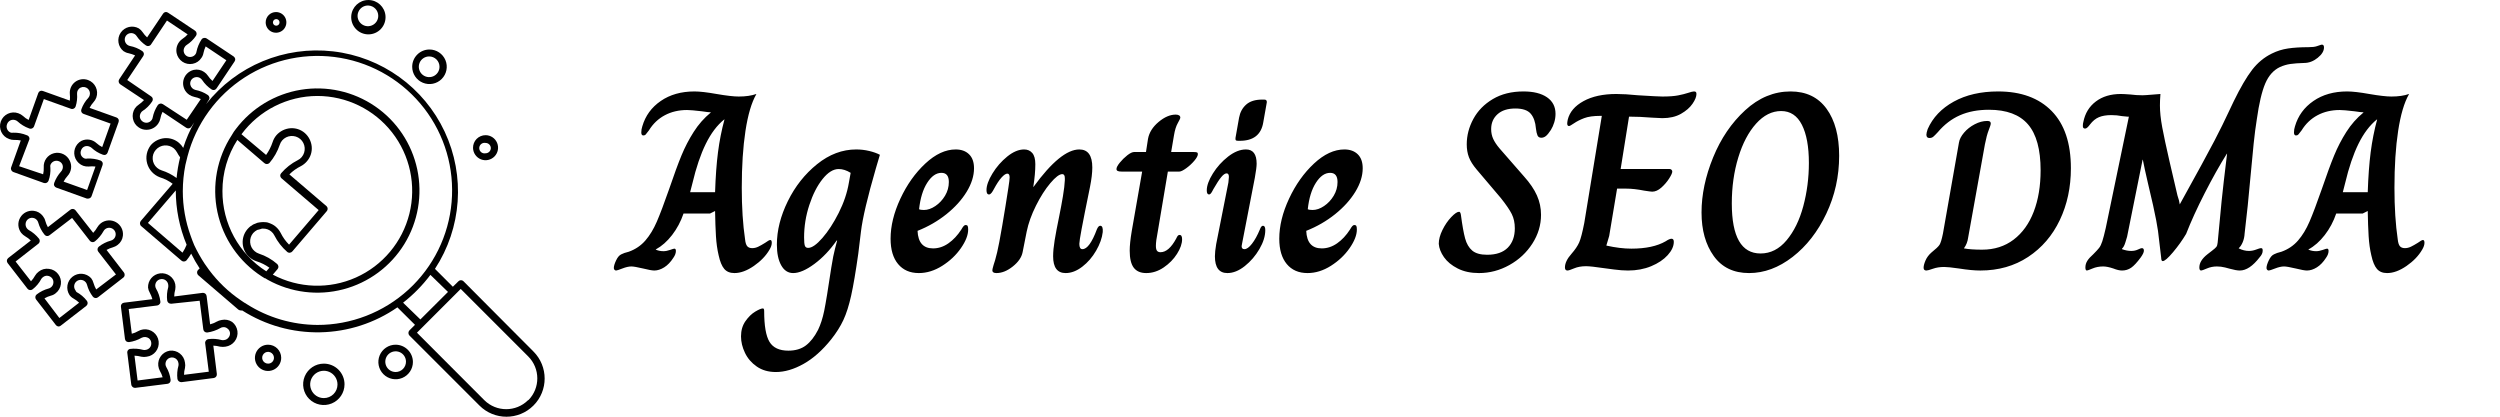 <svg baseProfile="full" height="28" version="1.1" viewBox="0 0 168 28" width="168" xmlns="http://www.w3.org/2000/svg" xmlns:ev="http://www.w3.org/2001/xml-events" xmlns:xlink="http://www.w3.org/1999/xlink"><defs /><g transform="translate(-3.965, -8.299)"><path d="M 11.016,39.781 C 11.36,39.769 11.707,39.793 12.047,39.859 L 10.594,43.922 C 10.543,44.058 10.551,44.211 10.614,44.34 C 10.672,44.472 10.786,44.574 10.922,44.625 L 15.532,46.281 C 15.817,46.375 16.125,46.234 16.235,45.953 C 16.469,45.312 16.563,44.633 16.516,43.953 C 16.493,43.828 16.493,43.703 16.516,43.578 C 16.602,43.332 16.782,43.129 17.016,43.019 C 17.25,42.906 17.52,42.894 17.766,42.984 C 18.016,43.066 18.219,43.246 18.328,43.484 C 18.43,43.722 18.43,43.996 18.328,44.234 C 18.286,44.355 18.215,44.468 18.125,44.562 C 17.676,45.062 17.325,45.648 17.094,46.281 C 17.039,46.418 17.043,46.57 17.106,46.703 C 17.168,46.836 17.282,46.937 17.422,46.984 L 22.032,48.64 L 22.219,48.64 C 22.45,48.636 22.653,48.496 22.735,48.281 L 24.391,43.593 C 24.446,43.457 24.446,43.308 24.391,43.172 C 24.329,43.047 24.223,42.945 24.094,42.89 C 23.454,42.66 22.774,42.558 22.094,42.593 C 21.969,42.625 21.844,42.625 21.719,42.593 C 21.473,42.508 21.27,42.328 21.157,42.093 C 21.055,41.855 21.055,41.582 21.157,41.343 C 21.239,41.093 21.418,40.89 21.657,40.781 C 21.895,40.679 22.168,40.679 22.407,40.781 C 22.528,40.824 22.637,40.886 22.735,40.968 C 23.231,41.433 23.813,41.789 24.454,42.015 C 24.59,42.07 24.739,42.07 24.875,42.015 C 25.008,41.953 25.11,41.84 25.157,41.703 L 26.813,37.093 C 26.868,36.957 26.868,36.808 26.813,36.672 C 26.75,36.539 26.637,36.437 26.5,36.39 L 22.438,34.937 C 22.598,34.625 22.797,34.336 23.032,34.078 C 23.215,33.879 23.36,33.644 23.454,33.39 C 23.84,32.312 23.282,31.125 22.204,30.734 C 21.547,30.492 20.817,30.601 20.262,31.019 C 19.704,31.441 19.399,32.117 19.454,32.812 C 19.493,33.156 19.493,33.5 19.454,33.843 L 15.391,32.39 C 15.254,32.336 15.106,32.336 14.969,32.39 C 14.836,32.453 14.735,32.566 14.688,32.703 L 13.235,36.765 C 12.918,36.605 12.629,36.402 12.375,36.156 C 12.168,35.98 11.93,35.84 11.672,35.75 C 10.598,35.367 9.415,35.926 9.032,37 C 8.649,38.074 9.207,39.258 10.282,39.64 C 10.516,39.734 10.766,39.781 11.016,39.781 L 11.016,39.781 M 9.985,37.375 C 10.075,37.133 10.254,36.933 10.489,36.824 C 10.723,36.715 10.993,36.707 11.235,36.797 C 11.356,36.836 11.469,36.898 11.563,36.984 C 12.063,37.441 12.645,37.801 13.282,38.031 C 13.426,38.101 13.598,38.109 13.747,38.043 C 13.895,37.98 14.012,37.855 14.063,37.703 L 15.532,33.609 L 19.626,35.078 C 19.766,35.129 19.919,35.117 20.051,35.055 C 20.18,34.988 20.282,34.875 20.329,34.734 C 20.528,34.113 20.602,33.461 20.547,32.812 C 20.516,32.418 20.735,32.043 21.094,31.875 C 21.454,31.707 21.876,31.773 22.172,32.039 C 22.465,32.304 22.571,32.719 22.438,33.094 C 22.395,33.215 22.333,33.324 22.251,33.422 C 21.79,33.918 21.43,34.504 21.204,35.14 C 21.149,35.277 21.149,35.426 21.204,35.562 C 21.266,35.695 21.379,35.797 21.516,35.844 L 25.61,37.312 L 24.344,40.859 C 24.032,40.699 23.743,40.5 23.485,40.266 C 22.868,39.691 21.962,39.555 21.204,39.922 C 20.243,40.441 19.852,41.617 20.313,42.609 C 20.548,43.109 20.969,43.496 21.485,43.687 C 21.739,43.777 22.012,43.812 22.282,43.797 C 22.63,43.758 22.981,43.758 23.329,43.797 L 22.063,47.344 L 18.516,46.078 C 18.676,45.766 18.876,45.477 19.11,45.219 C 19.684,44.602 19.821,43.695 19.454,42.938 C 19.044,42.023 18.036,41.539 17.067,41.785 C 16.094,42.031 15.442,42.938 15.516,43.938 C 15.532,44.285 15.501,44.629 15.423,44.969 L 11.798,43.75 L 13.36,39.656 C 13.391,39.379 13.208,39.125 12.938,39.062 C 12.305,38.801 11.622,38.672 10.938,38.687 C 10.813,38.703 10.688,38.703 10.563,38.687 C 10.305,38.598 10.098,38.406 9.989,38.156 C 9.88,37.906 9.88,37.625 9.985,37.375 L 9.985,37.375" fill="rgb(0,0,0)" transform="scale(0.445)" /><path d="M 27.734,60.203 C 27.75,60.058 27.711,59.914 27.625,59.797 L 25,56.391 C 25.3,56.219 25.621,56.09 25.953,56 C 26.218,55.922 26.468,55.797 26.687,55.625 C 27.125,55.293 27.41,54.797 27.468,54.25 C 27.566,53.422 27.156,52.613 26.429,52.203 C 25.707,51.789 24.804,51.851 24.14,52.359 C 23.925,52.527 23.746,52.734 23.609,52.969 C 23.437,53.273 23.226,53.559 22.984,53.812 L 20.312,50.406 C 20.125,50.168 19.785,50.129 19.546,50.312 L 16.14,52.953 C 15.968,52.652 15.839,52.332 15.75,52 C 15.679,51.73 15.55,51.48 15.375,51.266 C 15.043,50.828 14.546,50.543 14,50.484 C 13.171,50.387 12.363,50.797 11.953,51.523 C 11.539,52.246 11.601,53.148 12.109,53.813 C 12.285,54.027 12.496,54.207 12.734,54.344 C 13.035,54.516 13.316,54.727 13.562,54.969 L 10.156,57.609 C 9.918,57.797 9.879,58.137 10.062,58.375 L 13.062,62.25 C 13.25,62.488 13.589,62.527 13.828,62.344 C 14.371,61.922 14.82,61.391 15.14,60.781 C 15.207,60.668 15.296,60.574 15.406,60.5 C 15.605,60.336 15.867,60.262 16.125,60.297 C 16.382,60.336 16.617,60.469 16.781,60.672 C 16.937,60.879 17.004,61.137 16.968,61.391 C 16.941,61.652 16.804,61.891 16.593,62.047 C 16.492,62.129 16.375,62.187 16.25,62.219 C 15.597,62.395 14.988,62.695 14.453,63.109 C 14.214,63.297 14.175,63.637 14.359,63.875 L 17.359,67.75 C 17.453,67.863 17.585,67.937 17.734,67.953 C 17.851,67.957 17.968,67.918 18.062,67.844 L 21.937,64.844 C 22.175,64.656 22.214,64.316 22.031,64.078 C 21.609,63.531 21.078,63.078 20.468,62.75 C 20.402,62.676 20.347,62.594 20.312,62.5 C 19.98,62.07 20.062,61.449 20.492,61.117 C 20.921,60.785 21.543,60.867 21.875,61.297 C 21.953,61.398 22.011,61.516 22.046,61.641 C 22.218,62.297 22.523,62.914 22.937,63.453 C 23.125,63.691 23.464,63.73 23.703,63.547 L 27.578,60.531 C 27.668,60.445 27.722,60.328 27.734,60.203 L 27.734,60.203 M 23.437,62.359 C 23.265,62.055 23.129,61.73 23.031,61.39 C 22.961,61.125 22.839,60.875 22.671,60.656 C 21.937,59.863 20.718,59.765 19.867,60.43 C 19.019,61.094 18.816,62.297 19.406,63.203 C 19.566,63.422 19.773,63.605 20.015,63.734 C 20.32,63.906 20.605,64.117 20.859,64.359 L 17.875,66.672 L 15.625,63.703 C 15.929,63.527 16.253,63.39 16.593,63.297 C 16.859,63.234 17.105,63.113 17.312,62.937 C 17.75,62.601 18.035,62.109 18.105,61.562 C 18.175,61.015 18.027,60.465 17.687,60.031 C 17.355,59.597 16.859,59.312 16.312,59.25 C 15.753,59.164 15.187,59.316 14.75,59.672 C 14.527,59.836 14.343,60.043 14.203,60.281 C 14.035,60.586 13.832,60.871 13.593,61.125 L 11.265,58.14 L 14.687,55.468 C 14.808,55.383 14.886,55.25 14.91,55.101 C 14.929,54.953 14.89,54.804 14.796,54.687 C 14.363,54.152 13.836,53.707 13.234,53.375 C 13.132,53.304 13.043,53.222 12.968,53.125 C 12.816,52.918 12.746,52.66 12.781,52.406 C 12.804,52.148 12.937,51.91 13.14,51.75 C 13.343,51.586 13.605,51.515 13.863,51.547 C 14.125,51.578 14.359,51.715 14.515,51.922 C 14.593,52.023 14.652,52.14 14.687,52.265 C 14.875,52.926 15.195,53.543 15.625,54.078 C 15.711,54.195 15.843,54.273 15.988,54.289 C 16.132,54.308 16.277,54.265 16.39,54.172 L 19.796,51.562 L 22.468,55 C 22.648,55.242 22.992,55.289 23.234,55.109 C 23.769,54.676 24.214,54.148 24.546,53.547 C 24.609,53.429 24.691,53.328 24.796,53.25 C 25.226,52.918 25.847,53 26.179,53.429 C 26.511,53.859 26.429,54.48 26,54.812 C 25.898,54.89 25.781,54.949 25.656,54.984 C 24.996,55.16 24.382,55.468 23.843,55.89 C 23.605,56.078 23.566,56.418 23.75,56.656 L 26.421,60.093 L 23.437,62.359" fill="rgb(0,0,0)" transform="scale(0.445)" /><path d="M 42.375,66.969 C 42.105,67.012 41.848,67.102 41.609,67.235 C 41.305,67.41 40.98,67.543 40.641,67.625 L 40.109,63.344 C 40.07,63.047 39.797,62.84 39.5,62.875 L 35.219,63.422 C 35.223,63.067 35.277,62.715 35.375,62.375 C 35.422,62.106 35.422,61.832 35.375,61.563 C 35.152,60.504 34.156,59.797 33.082,59.93 C 32.012,60.067 31.223,61 31.266,62.078 C 31.297,62.356 31.387,62.621 31.531,62.86 C 31.699,63.164 31.832,63.492 31.922,63.828 L 27.641,64.36 C 27.496,64.375 27.363,64.449 27.277,64.563 C 27.188,64.68 27.148,64.824 27.172,64.969 L 27.781,69.828 C 27.797,69.977 27.871,70.11 27.984,70.203 C 28.106,70.278 28.246,70.317 28.391,70.313 C 29.063,70.219 29.711,69.996 30.297,69.657 C 30.648,69.477 31.07,69.508 31.391,69.735 C 31.594,69.899 31.723,70.133 31.75,70.391 C 31.785,70.649 31.715,70.91 31.559,71.114 C 31.398,71.321 31.164,71.453 30.906,71.485 C 30.785,71.516 30.652,71.516 30.531,71.485 C 29.875,71.305 29.192,71.258 28.516,71.344 C 28.277,71.41 28.117,71.629 28.125,71.875 L 28.734,76.735 C 28.75,76.875 28.824,77.008 28.938,77.094 C 29.031,77.172 29.145,77.215 29.266,77.219 L 29.344,77.219 L 34.203,76.61 C 34.348,76.594 34.481,76.52 34.567,76.407 C 34.656,76.289 34.695,76.145 34.672,76 C 34.594,75.328 34.375,74.68 34.031,74.094 C 33.965,73.985 33.926,73.86 33.906,73.735 C 33.879,73.473 33.949,73.211 34.109,73 C 34.356,72.688 34.762,72.555 35.145,72.661 C 35.528,72.766 35.809,73.09 35.86,73.485 C 35.883,73.614 35.883,73.746 35.86,73.875 C 35.676,74.524 35.621,75.203 35.703,75.875 C 35.727,76.02 35.805,76.149 35.922,76.235 C 36.039,76.325 36.184,76.371 36.328,76.36 L 41.188,75.735 C 41.485,75.696 41.692,75.422 41.656,75.125 L 41.125,70.844 C 41.469,70.856 41.809,70.911 42.141,71 C 42.414,71.047 42.695,71.047 42.969,71 C 43.512,70.922 44.008,70.637 44.344,70.204 C 44.692,69.762 44.844,69.196 44.766,68.641 C 44.688,68.098 44.403,67.602 43.969,67.266 C 43.5,66.954 42.926,66.848 42.375,66.969 L 42.375,66.969 M 43.422,69.625 C 43.266,69.836 43.027,69.973 42.766,70 C 42.637,70.031 42.504,70.031 42.375,70 C 41.723,69.821 41.043,69.774 40.375,69.86 C 40.234,69.875 40.102,69.949 40.016,70.063 C 39.922,70.176 39.875,70.321 39.891,70.469 L 40.438,74.781 L 36.703,75.25 C 36.703,74.903 36.75,74.555 36.844,74.219 C 36.898,73.949 36.898,73.676 36.844,73.406 C 36.777,72.86 36.496,72.363 36.062,72.028 C 35.629,71.688 35.078,71.539 34.531,71.61 C 33.445,71.793 32.688,72.793 32.812,73.891 C 32.848,74.164 32.93,74.43 33.062,74.672 C 33.238,74.969 33.375,75.289 33.469,75.625 L 29.688,76.11 L 29.219,72.36 C 29.566,72.371 29.914,72.426 30.25,72.516 C 30.52,72.571 30.793,72.571 31.062,72.516 C 32.203,72.375 33.008,71.336 32.867,70.196 C 32.727,69.055 31.687,68.25 30.547,68.391 C 30.27,68.426 30.004,68.516 29.766,68.656 C 29.469,68.832 29.148,68.965 28.813,69.047 L 28.344,65.313 L 32.656,64.781 C 32.801,64.758 32.93,64.68 33.016,64.563 C 33.113,64.453 33.156,64.301 33.125,64.156 C 33.047,63.485 32.828,62.836 32.484,62.25 C 32.316,61.965 32.309,61.617 32.457,61.324 C 32.606,61.031 32.891,60.832 33.219,60.797 C 33.477,60.762 33.738,60.832 33.941,60.989 C 34.148,61.149 34.281,61.383 34.313,61.641 C 34.336,61.77 34.336,61.903 34.313,62.031 C 34.129,62.68 34.074,63.36 34.156,64.031 C 34.176,64.18 34.258,64.313 34.375,64.406 C 34.496,64.485 34.637,64.524 34.781,64.516 L 39.062,64.063 L 39.609,68.375 C 39.625,68.52 39.699,68.653 39.812,68.746 C 39.926,68.836 40.074,68.875 40.219,68.86 C 40.91,68.762 41.578,68.535 42.188,68.188 C 42.293,68.117 42.418,68.074 42.547,68.063 C 42.805,68.016 43.07,68.094 43.266,68.266 C 43.477,68.418 43.609,68.649 43.641,68.906 C 43.668,69.164 43.59,69.426 43.422,69.625 L 43.422,69.625" fill="rgb(0,0,0)" transform="scale(0.445)" /><path d="M 48.891,60.672 L 48.969,60.672 L 49.375,60.922 C 52.844,62.84 56.918,63.348 60.75,62.34 C 64.586,61.332 67.883,58.891 69.965,55.516 C 72.043,52.141 72.742,48.094 71.918,44.219 C 71.094,40.344 68.813,36.93 65.539,34.695 C 62.266,32.457 58.262,31.566 54.348,32.203 C 50.438,32.844 46.923,34.965 44.532,38.125 L 44.219,38.547 L 43.907,39.063 C 41.673,42.488 40.895,46.664 41.743,50.668 C 42.594,54.668 45.005,58.168 48.438,60.39 L 48.891,60.672 M 56.828,33.141 C 61.239,33.141 65.403,35.172 68.117,38.645 C 70.832,42.121 71.797,46.653 70.731,50.93 C 69.664,55.211 66.688,58.758 62.66,60.555 C 58.633,62.352 54.004,62.192 50.109,60.125 L 50.828,59.281 C 50.922,59.176 50.969,59.031 50.953,58.891 C 50.942,58.746 50.871,58.614 50.766,58.516 C 49.965,57.813 49.027,57.281 48.016,56.953 C 47.774,56.875 47.551,56.746 47.359,56.578 C 46.965,56.246 46.719,55.766 46.688,55.25 C 46.649,54.739 46.809,54.235 47.141,53.844 C 47.317,53.653 47.524,53.496 47.75,53.375 C 47.871,53.336 47.996,53.305 48.125,53.282 C 48.238,53.235 48.352,53.2 48.469,53.172 L 48.625,53.172 C 49.082,53.157 49.527,53.313 49.875,53.61 C 50.074,53.77 50.234,53.973 50.344,54.203 C 50.82,55.149 51.481,55.993 52.281,56.688 C 52.391,56.785 52.539,56.832 52.688,56.813 C 52.828,56.797 52.957,56.731 53.047,56.625 L 58.234,50.563 C 58.442,50.352 58.442,50.008 58.234,49.797 L 52.609,44.985 C 53.109,44.481 53.691,44.067 54.328,43.75 C 54.688,43.563 55.004,43.309 55.266,43 C 55.793,42.395 56.055,41.598 55.985,40.797 C 55.91,40 55.539,39.262 54.938,38.735 C 54.328,38.207 53.535,37.95 52.735,38.016 C 51.934,38.086 51.188,38.461 50.656,39.063 C 50.395,39.368 50.199,39.727 50.078,40.11 C 49.848,40.801 49.516,41.454 49.094,42.047 L 45.375,38.922 C 48.067,35.297 52.313,33.153 56.828,33.141 L 56.828,33.141 M 42.501,47.469 C 42.501,44.742 43.282,42.074 44.751,39.781 L 48.813,43.266 C 49.032,43.477 49.376,43.477 49.594,43.266 C 50.286,42.457 50.817,41.524 51.157,40.516 C 51.231,40.274 51.356,40.051 51.516,39.86 C 52.215,39.051 53.434,38.953 54.251,39.641 C 55.059,40.34 55.157,41.559 54.469,42.375 C 54.301,42.575 54.094,42.735 53.86,42.844 C 52.918,43.325 52.079,43.981 51.391,44.782 C 51.286,44.883 51.227,45.02 51.227,45.164 C 51.227,45.309 51.286,45.446 51.391,45.547 L 57.032,50.375 L 52.563,55.594 C 52.047,55.078 51.621,54.481 51.297,53.828 C 51.114,53.473 50.864,53.153 50.563,52.891 C 50.411,52.758 50.243,52.641 50.063,52.547 L 49.797,52.422 L 49.516,52.313 C 49.368,52.25 49.207,52.215 49.047,52.203 L 48.954,52.203 C 48.758,52.18 48.555,52.18 48.36,52.203 C 48.161,52.219 47.961,52.25 47.766,52.297 L 47.469,52.422 C 47.383,52.446 47.301,52.477 47.219,52.516 C 47.106,52.571 47,52.637 46.907,52.719 L 46.719,52.828 C 46.563,52.957 46.414,53.098 46.282,53.25 C 45.758,53.86 45.5,54.653 45.563,55.453 C 45.622,56.254 45.997,56.996 46.61,57.516 C 46.915,57.782 47.27,57.985 47.657,58.11 C 48.352,58.325 49.004,58.653 49.594,59.078 L 49.125,59.625 C 44.973,56.985 42.469,52.391 42.5,47.469 L 42.501,47.469" fill="rgb(0,0,0)" transform="scale(0.445)" /><path d="M 78.906,61.125 C 78.804,61.02 78.668,60.961 78.523,60.961 C 78.379,60.961 78.242,61.02 78.14,61.125 L 77.297,61.953 L 74.594,59.25 C 78.64,53.066 79.195,45.227 76.062,38.535 C 72.926,31.844 66.547,27.254 59.207,26.406 C 51.868,25.558 44.609,28.574 40.031,34.375 L 40.438,33.75 C 40.524,33.633 40.559,33.484 40.531,33.344 C 40.496,33.203 40.414,33.082 40.297,33 C 39.734,32.621 39.102,32.359 38.438,32.234 C 38.051,32.148 37.75,31.851 37.656,31.469 C 37.598,31.215 37.645,30.945 37.789,30.726 C 37.934,30.508 38.164,30.355 38.422,30.312 C 38.676,30.258 38.941,30.308 39.156,30.453 C 39.266,30.531 39.359,30.625 39.438,30.734 C 39.813,31.297 40.297,31.781 40.859,32.156 C 40.981,32.238 41.125,32.265 41.27,32.238 C 41.41,32.207 41.531,32.121 41.609,32 L 44.328,27.937 C 44.414,27.816 44.449,27.664 44.422,27.515 C 44.387,27.375 44.305,27.254 44.188,27.172 L 40.11,24.453 C 39.988,24.375 39.844,24.344 39.703,24.375 C 39.555,24.402 39.426,24.484 39.344,24.609 C 38.973,25.176 38.711,25.804 38.578,26.469 C 38.563,26.597 38.516,26.722 38.438,26.828 C 38.293,27.043 38.067,27.187 37.813,27.234 C 37.559,27.289 37.293,27.238 37.078,27.094 C 36.86,26.949 36.711,26.726 36.66,26.469 C 36.61,26.215 36.664,25.949 36.813,25.734 C 36.879,25.621 36.969,25.527 37.078,25.453 C 37.649,25.09 38.137,24.609 38.516,24.047 C 38.68,23.793 38.61,23.453 38.36,23.281 L 34.281,20.562 C 34.164,20.476 34.016,20.445 33.871,20.472 C 33.727,20.504 33.606,20.594 33.531,20.719 L 31.125,24.297 C 30.867,24.066 30.645,23.804 30.453,23.515 C 30.301,23.285 30.106,23.09 29.875,22.937 C 28.93,22.406 27.739,22.691 27.133,23.59 C 26.528,24.488 26.715,25.699 27.563,26.375 C 27.793,26.531 28.055,26.64 28.328,26.687 C 28.668,26.765 28.996,26.875 29.313,27.015 L 26.922,30.609 C 26.84,30.73 26.805,30.879 26.832,31.023 C 26.86,31.164 26.942,31.293 27.063,31.375 L 30.657,33.765 C 30.418,34.023 30.149,34.254 29.86,34.453 C 29.633,34.601 29.438,34.793 29.282,35.015 C 28.981,35.476 28.875,36.039 28.985,36.578 C 29.086,37.117 29.403,37.59 29.86,37.89 C 30.192,38.125 30.59,38.25 31,38.25 C 31.727,38.265 32.414,37.906 32.813,37.297 C 32.969,37.07 33.074,36.816 33.125,36.547 C 33.184,36.199 33.297,35.863 33.453,35.547 L 37.047,37.953 C 37.297,38.113 37.633,38.043 37.797,37.797 L 38.25,37.125 C 37.559,38.351 37,39.644 36.578,40.984 C 36.41,40.703 36.199,40.449 35.953,40.234 C 35.344,39.707 34.551,39.449 33.75,39.515 C 32.953,39.59 32.215,39.961 31.688,40.562 C 31.071,41.348 30.864,42.379 31.133,43.336 C 31.403,44.297 32.114,45.07 33.047,45.422 C 33.746,45.633 34.403,45.969 34.985,46.406 L 30.172,52.015 C 30.082,52.129 30.035,52.277 30.047,52.422 C 30.055,52.566 30.121,52.703 30.235,52.797 L 36.282,57.984 C 36.5,58.195 36.844,58.195 37.063,57.984 C 37.328,57.66 37.571,57.316 37.782,56.953 C 38.161,57.723 38.59,58.469 39.063,59.187 C 38.969,59.281 38.875,59.344 38.797,59.437 C 38.7,59.551 38.657,59.695 38.672,59.844 C 38.684,59.988 38.75,60.125 38.86,60.219 L 44.907,65.406 C 45.012,65.484 45.137,65.527 45.266,65.531 C 45.336,65.547 45.414,65.547 45.485,65.531 C 49.004,67.769 53.106,68.918 57.274,68.832 C 61.442,68.75 65.496,67.437 68.922,65.062 L 71.578,67.703 L 70.734,68.547 C 70.535,68.762 70.535,69.098 70.734,69.312 L 81.312,79.89 C 83.566,82.144 87.214,82.144 89.468,79.89 C 91.722,77.637 91.722,73.988 89.468,71.734 L 78.906,61.125 M 37.109,36.734 L 33.5,34.375 C 33.246,34.211 32.906,34.281 32.734,34.531 C 32.363,35.097 32.101,35.726 31.968,36.39 C 31.953,36.519 31.906,36.644 31.828,36.75 C 31.683,36.968 31.461,37.117 31.203,37.168 C 30.949,37.218 30.683,37.164 30.468,37.015 C 30.25,36.871 30.097,36.648 30.046,36.39 C 29.996,36.136 30.054,35.871 30.203,35.656 C 30.265,35.546 30.359,35.453 30.468,35.39 C 31.035,35.019 31.519,34.535 31.89,33.968 C 31.972,33.851 32.004,33.707 31.98,33.562 C 31.953,33.421 31.871,33.296 31.75,33.218 L 28.125,30.734 L 30.547,27.109 C 30.629,26.988 30.656,26.843 30.629,26.699 C 30.597,26.558 30.511,26.437 30.39,26.359 C 29.828,25.98 29.195,25.718 28.531,25.593 C 28.402,25.566 28.281,25.511 28.171,25.437 C 27.734,25.128 27.617,24.527 27.906,24.078 C 28.211,23.632 28.816,23.511 29.265,23.812 C 29.371,23.878 29.464,23.972 29.531,24.078 C 29.906,24.644 30.39,25.132 30.953,25.515 C 31.074,25.593 31.218,25.625 31.359,25.593 C 31.507,25.57 31.636,25.484 31.718,25.359 L 34.125,21.75 L 37.25,23.843 C 37.019,24.101 36.757,24.324 36.468,24.515 C 35.769,24.984 35.418,25.828 35.578,26.656 C 35.687,27.191 36.004,27.66 36.453,27.968 C 36.91,28.281 37.472,28.39 38.015,28.281 C 38.558,28.179 39.031,27.855 39.328,27.39 C 39.488,27.168 39.593,26.91 39.64,26.64 C 39.711,26.3 39.82,25.968 39.968,25.656 L 43.093,27.75 L 41,30.875 C 40.734,30.648 40.503,30.386 40.312,30.093 C 40.16,29.863 39.964,29.668 39.734,29.515 C 39.281,29.199 38.714,29.086 38.171,29.203 C 37.359,29.39 36.738,30.043 36.589,30.863 C 36.445,31.683 36.8,32.511 37.5,32.968 C 37.73,33.117 37.984,33.222 38.25,33.281 C 38.593,33.343 38.921,33.453 39.234,33.609 L 37.109,36.734 M 40.453,59.375 C 40.234,59.078 40.015,58.781 39.812,58.469 C 39.226,57.578 38.703,56.648 38.25,55.688 C 38.047,55.219 37.875,54.75 37.703,54.266 C 36.918,52.102 36.515,49.816 36.515,47.516 C 36.519,46.188 36.648,44.863 36.906,43.563 C 37,43.125 37.109,42.703 37.218,42.281 C 38.504,37.356 41.59,33.09 45.871,30.332 C 50.148,27.575 55.308,26.524 60.328,27.391 C 65.343,28.254 69.851,30.973 72.961,35.004 C 76.07,39.035 77.551,44.09 77.109,49.16 C 76.672,54.234 74.344,58.957 70.586,62.394 C 66.828,65.828 61.918,67.73 56.828,67.718 C 53.062,67.695 49.382,66.613 46.203,64.593 C 45.89,64.406 45.578,64.218 45.281,64 C 43.421,62.742 41.789,61.176 40.453,59.375 L 40.453,59.375 M 33.312,44.375 C 33.066,44.297 32.836,44.168 32.64,44.0 C 32.246,43.668 32.004,43.195 31.968,42.684 C 31.929,42.172 32.097,41.668 32.437,41.281 C 33.136,40.473 34.355,40.375 35.172,41.063 C 35.359,41.234 35.515,41.434 35.64,41.656 C 35.773,41.918 35.933,42.172 36.109,42.406 C 35.855,43.434 35.676,44.477 35.578,45.531 C 34.89,45.023 34.125,44.633 33.312,44.375 L 33.312,44.375 M 36.437,56.781 L 31.25,52.312 L 35.453,47.406 C 35.457,50.222 36.011,53.008 37.093,55.609 C 36.933,56.019 36.73,56.414 36.484,56.781 L 36.437,56.781 M 69.781,64.359 C 71.336,63.144 72.723,61.734 73.906,60.156 L 76.562,62.734 L 72.391,66.89 L 69.781,64.359 M 88.656,79.078 C 86.828,80.894 83.875,80.894 82.047,79.078 L 71.875,68.89 L 78.484,62.281 L 88.672,72.469 C 90.496,74.289 90.512,77.242 88.703,79.078 L 88.656,79.078" fill="rgb(0,0,0)" transform="scale(0.445)" /><path d="M 57.812,73.562 C 56.546,73.562 55.41,74.324 54.925,75.492 C 54.441,76.66 54.71,78.003 55.601,78.898 C 56.496,79.789 57.839,80.058 59.007,79.574 C 60.175,79.089 60.937,77.953 60.937,76.687 C 60.937,75.859 60.609,75.062 60.023,74.476 C 59.437,73.89 58.64,73.562 57.812,73.562 L 57.812,73.562 M 57.812,78.765 C 56.976,78.765 56.222,78.261 55.906,77.488 C 55.585,76.714 55.765,75.828 56.359,75.238 C 56.953,74.652 57.843,74.476 58.613,74.8 C 59.382,75.125 59.882,75.882 59.875,76.718 C 59.875,77.265 59.656,77.789 59.269,78.171 C 58.882,78.554 58.359,78.769 57.812,78.765 L 57.812,78.765" fill="rgb(0,0,0)" transform="scale(0.445)" /><path d="M 49.031,22.031 C 49.031,22.664 49.41,23.234 49.996,23.476 C 50.578,23.715 51.25,23.582 51.699,23.136 C 52.144,22.687 52.277,22.015 52.039,21.433 C 51.797,20.847 51.226,20.469 50.593,20.469 C 49.73,20.469 49.031,21.168 49.031,22.031 L 49.031,22.031 M 51.125,22.031 C 51.125,22.308 50.902,22.531 50.625,22.531 C 50.347,22.531 50.125,22.308 50.125,22.031 C 50.125,21.754 50.347,21.531 50.625,21.531 C 50.902,21.531 51.125,21.754 51.125,22.031" fill="rgb(0,0,0)" transform="scale(0.445)" /><path d="M 61.953,21.047 C 61.898,21.766 62.144,22.481 62.637,23.008 C 63.125,23.539 63.816,23.84 64.539,23.84 C 65.262,23.84 65.953,23.539 66.441,23.008 C 66.933,22.481 67.179,21.766 67.125,21.047 C 67.019,19.695 65.894,18.652 64.539,18.652 C 63.183,18.652 62.058,19.695 61.953,21.047 L 61.953,21.047 M 66.031,21.047 C 66.031,21.688 65.64,22.262 65.047,22.496 C 64.453,22.734 63.777,22.586 63.336,22.121 C 62.894,21.656 62.781,20.973 63.051,20.395 C 63.316,19.813 63.91,19.453 64.547,19.484 C 65.379,19.527 66.031,20.215 66.031,21.047 L 66.031,21.047" fill="rgb(0,0,0)" transform="scale(0.445)" /><path d="M 49.391,70.703 C 48.586,70.703 47.864,71.187 47.555,71.934 C 47.25,72.676 47.422,73.531 47.993,74.098 C 48.563,74.664 49.418,74.828 50.161,74.516 C 50.903,74.203 51.383,73.476 51.375,72.672 C 51.368,71.582 50.481,70.703 49.391,70.703 L 49.391,70.703 M 49.391,73.562 C 49.032,73.562 48.707,73.344 48.567,73.012 C 48.43,72.68 48.508,72.297 48.762,72.043 C 49.016,71.789 49.399,71.711 49.731,71.848 C 50.063,71.988 50.282,72.312 50.282,72.672 C 50.286,72.91 50.192,73.137 50.024,73.305 C 49.856,73.473 49.629,73.566 49.391,73.562 L 49.391,73.562" fill="rgb(0,0,0)" transform="scale(0.445)" /><path d="M 68.656,70.703 C 67.601,70.703 66.648,71.34 66.246,72.312 C 65.84,73.289 66.066,74.41 66.812,75.156 C 67.558,75.902 68.679,76.129 69.656,75.723 C 70.629,75.32 71.265,74.367 71.265,73.312 C 71.258,71.875 70.094,70.711 68.656,70.703 L 68.656,70.703 M 68.656,74.828 C 68.023,74.828 67.453,74.449 67.211,73.863 C 66.972,73.281 67.105,72.609 67.551,72.16 C 68,71.715 68.672,71.582 69.254,71.82 C 69.84,72.062 70.218,72.633 70.218,73.266 C 70.218,73.68 70.054,74.078 69.761,74.371 C 69.468,74.664 69.07,74.828 68.656,74.828 L 68.656,74.828" fill="rgb(0,0,0)" transform="scale(0.445)" /><path d="M 80.344,41.0 C 80.364,41.762 80.836,42.434 81.543,42.715 C 82.25,42.992 83.055,42.816 83.586,42.273 C 84.117,41.73 84.27,40.922 83.977,40.219 C 83.68,39.519 82.996,39.062 82.235,39.062 C 81.727,39.062 81.239,39.27 80.879,39.633 C 80.524,39.996 80.332,40.492 80.344,41.0 L 80.344,41.0 M 83.031,41.0 C 83.031,41.441 82.676,41.797 82.235,41.797 C 82,41.844 81.758,41.785 81.574,41.633 C 81.387,41.48 81.281,41.254 81.281,41.016 C 81.281,40.777 81.387,40.551 81.574,40.398 C 81.758,40.246 82,40.188 82.235,40.234 C 82.664,40.234 83.016,40.57 83.031,41.0" fill="rgb(0,0,0)" transform="scale(0.445)" /><path d="M 71.156,28.734 C 71.156,29.789 71.793,30.742 72.765,31.144 C 73.742,31.55 74.863,31.324 75.609,30.578 C 76.355,29.832 76.582,28.711 76.176,27.734 C 75.773,26.761 74.82,26.125 73.765,26.125 C 73.074,26.125 72.41,26.398 71.922,26.89 C 71.429,27.378 71.156,28.043 71.156,28.734 L 71.156,28.734 M 75.281,28.734 C 75.281,29.367 74.902,29.937 74.316,30.179 C 73.734,30.418 73.062,30.285 72.613,29.839 C 72.168,29.39 72.035,28.718 72.273,28.136 C 72.515,27.55 73.086,27.172 73.719,27.172 C 74.133,27.172 74.531,27.336 74.824,27.629 C 75.117,27.922 75.281,28.32 75.281,28.734 L 75.281,28.734" fill="rgb(0,0,0)" transform="scale(0.445)" /><path d="M6.154 14.154Q6.017 13.573 5.974 12.872Q5.932 12.171 5.915 11.179L5.573 11.35H3.795Q3.521 12.154 3.026 12.795Q2.53 13.436 1.932 13.761V13.778Q2.171 13.88 2.444 13.88Q2.65 13.88 2.889 13.795Q3.128 13.709 3.179 13.709Q3.282 13.709 3.282 13.863Q3.282 14.085 3.111 14.325Q2.838 14.752 2.496 14.966Q2.154 15.179 1.829 15.179Q1.624 15.179 1.077 15.043Q0.496 14.906 0.291 14.906Q0.034 14.906 -0.316 15.043Q-0.667 15.179 -0.735 15.179Q-0.803 15.179 -0.846 15.128Q-0.889 15.077 -0.889 15.009Q-0.889 14.821 -0.735 14.496Q-0.581 14.171 -0.376 14.085Q-0.222 14 0.12 13.915Q0.786 13.675 1.231 13.162Q1.675 12.65 2.0 11.897Q2.325 11.145 2.821 9.726Q3.316 8.274 3.658 7.444Q4.0 6.615 4.479 5.863Q4.957 5.111 5.624 4.564V4.547Q5.47 4.547 5.026 4.479Q4.308 4.393 4.034 4.393Q3.197 4.393 2.538 4.744Q1.88 5.094 1.47 5.761Q1.316 5.966 1.256 6.034Q1.197 6.103 1.094 6.103Q0.957 6.103 0.957 5.897Q0.957 5.692 1.026 5.487Q1.333 4.427 2.265 3.786Q3.197 3.145 4.53 3.145Q5.06 3.145 6.017 3.316Q7.009 3.487 7.504 3.487Q8.205 3.487 8.684 3.316V3.333Q8.205 4.171 7.957 5.795Q7.709 7.419 7.709 9.624Q7.709 11.59 7.932 13.094Q7.966 13.419 8.077 13.547Q8.188 13.675 8.41 13.675Q8.615 13.675 8.812 13.581Q9.009 13.487 9.282 13.316Q9.538 13.128 9.624 13.128Q9.726 13.128 9.726 13.316Q9.726 13.521 9.573 13.778Q9.214 14.393 8.521 14.872Q7.829 15.35 7.214 15.35Q6.769 15.35 6.53 15.068Q6.291 14.786 6.154 14.154ZM5.915 9.915Q5.966 8.359 6.111 7.231Q6.256 6.103 6.547 5.026H6.53Q5.812 5.607 5.291 6.667Q4.769 7.726 4.393 9.316L4.239 9.915Z M7.658 19.607Q7.658 19.009 7.957 18.581Q8.256 18.154 8.615 17.94Q8.974 17.726 9.128 17.726Q9.214 17.726 9.214 17.897Q9.214 19.385 9.573 19.974Q9.932 20.564 10.838 20.564Q11.556 20.564 12.017 20.214Q12.479 19.863 12.838 19.162Q13.094 18.632 13.248 17.889Q13.402 17.145 13.726 14.974Q13.863 14.12 13.974 13.718Q14.085 13.316 14.12 13.162H14.085Q13.419 14.12 12.59 14.735Q11.761 15.35 11.162 15.35Q10.65 15.35 10.359 14.829Q10.068 14.308 10.068 13.436Q10.068 12.017 10.803 10.521Q11.538 9.026 12.769 8.034Q14.0 7.043 15.402 7.043Q15.846 7.043 16.274 7.145Q16.701 7.248 16.991 7.402L16.718 8.325Q15.88 11.214 15.718 12.564Q15.556 13.915 15.538 14.051Q15.282 15.863 15.06 16.863Q14.838 17.863 14.538 18.504Q14.239 19.145 13.726 19.795Q12.838 20.906 11.863 21.453Q10.889 22.0 10.0 22.0Q9.248 22.0 8.718 21.632Q8.188 21.265 7.923 20.709Q7.658 20.154 7.658 19.607ZM14.906 9.282 15.026 8.615Q14.615 8.359 14.222 8.359Q13.675 8.359 13.137 9.034Q12.598 9.709 12.248 10.778Q11.897 11.846 11.897 12.957Q11.897 13.368 11.949 13.513Q12.0 13.658 12.171 13.658Q12.547 13.658 13.128 12.991Q13.709 12.325 14.222 11.308Q14.735 10.291 14.906 9.282Z M17.709 13.043Q17.709 11.761 18.368 10.35Q19.026 8.94 20.043 7.991Q21.06 7.043 22.085 7.043Q22.65 7.043 22.983 7.368Q23.316 7.692 23.316 8.308Q23.316 9.077 22.821 9.889Q22.325 10.701 21.462 11.393Q20.598 12.085 19.521 12.513Q19.573 13.692 20.564 13.692Q21.111 13.692 21.598 13.35Q22.085 13.009 22.462 12.427Q22.547 12.274 22.615 12.197Q22.684 12.12 22.752 12.12Q22.855 12.12 22.889 12.188Q22.923 12.256 22.923 12.427Q22.923 12.974 22.436 13.675Q21.949 14.376 21.179 14.863Q20.41 15.35 19.607 15.35Q18.718 15.35 18.214 14.744Q17.709 14.137 17.709 13.043ZM21.624 9.231Q21.624 8.615 21.128 8.615Q20.598 8.615 20.171 9.282Q19.744 9.949 19.624 11.06Q19.726 11.111 19.949 11.111Q20.325 11.111 20.718 10.846Q21.111 10.581 21.368 10.154Q21.624 9.726 21.624 9.231Z M24.547 15.162Q24.547 15.094 24.632 14.803Q24.718 14.581 24.872 13.949Q24.991 13.453 25.214 12.154Q25.436 10.855 25.624 9.624Q25.709 9.077 25.709 8.923Q25.709 8.667 25.556 8.667Q25.402 8.667 25.162 8.932Q24.923 9.197 24.65 9.709Q24.581 9.846 24.496 9.957Q24.41 10.068 24.325 10.068Q24.154 10.068 24.154 9.778Q24.154 9.316 24.556 8.658Q24.957 8.0 25.547 7.521Q26.137 7.043 26.684 7.043Q27.026 7.043 27.231 7.282Q27.436 7.521 27.436 8.034Q27.436 8.701 27.299 9.556H27.316Q29.145 7.043 30.393 7.043Q31.265 7.043 31.265 8.256Q31.265 8.786 31.111 9.556Q30.701 11.556 30.547 12.385Q30.393 13.214 30.393 13.385Q30.393 13.744 30.598 13.744Q31.077 13.744 31.573 12.41Q31.675 12.171 31.795 12.171Q32.0 12.171 31.966 12.598Q31.897 13.197 31.521 13.846Q31.145 14.496 30.59 14.923Q30.034 15.35 29.47 15.35Q28.632 15.35 28.632 14.222Q28.632 13.778 28.735 13.145Q28.838 12.513 29.043 11.521Q29.179 10.855 29.291 10.188Q29.402 9.521 29.419 9.111V8.974Q29.419 8.701 29.248 8.701Q28.957 8.701 28.444 9.308Q27.932 9.915 27.479 10.821Q27.026 11.726 26.855 12.564L26.581 13.949Q26.479 14.462 25.923 14.906Q25.368 15.35 24.821 15.35Q24.547 15.35 24.547 15.162Z M33.778 13.846Q33.778 13.35 33.915 12.53L34.615 8.53H33.231Q33.043 8.53 32.966 8.487Q32.889 8.444 32.889 8.359Q32.889 8.205 33.111 7.932Q33.333 7.658 33.615 7.436Q33.897 7.214 34.085 7.214H34.872L35.009 6.325Q35.128 5.692 35.718 5.197Q36.308 4.701 36.872 4.701Q37.009 4.701 37.094 4.752Q37.179 4.803 37.179 4.906Q37.179 4.974 37.009 5.274Q36.838 5.573 36.752 6.103L36.564 7.214H38.017Q38.222 7.214 38.291 7.239Q38.359 7.265 38.359 7.35Q38.359 7.521 38.12 7.803Q37.88 8.085 37.573 8.308Q37.265 8.53 37.111 8.53H36.342L35.658 12.598Q35.538 13.197 35.538 13.521Q35.538 13.761 35.615 13.855Q35.692 13.949 35.846 13.949Q36.41 13.949 36.906 13.026Q36.957 12.906 37.009 12.846Q37.06 12.786 37.128 12.786Q37.299 12.786 37.299 13.077Q37.299 13.521 36.957 14.06Q36.615 14.598 36.06 14.974Q35.504 15.35 34.889 15.35Q34.325 15.35 34.051 14.991Q33.778 14.632 33.778 13.846Z M40.889 6.256 41.128 4.906Q41.231 4.359 41.607 4.026Q41.983 3.692 42.684 3.692H42.821Q43.009 3.692 42.991 3.88L42.752 5.231Q42.547 6.462 41.179 6.462H41.06Q40.94 6.462 40.906 6.419Q40.872 6.376 40.889 6.256ZM39.504 14.222Q39.504 13.915 39.59 13.402L40.41 9.265Q40.444 8.957 40.444 8.889Q40.444 8.65 40.291 8.65Q40.137 8.65 39.932 8.897Q39.726 9.145 39.402 9.709Q39.385 9.744 39.325 9.855Q39.265 9.966 39.214 10.017Q39.162 10.068 39.111 10.068Q38.957 10.068 38.957 9.795Q38.957 9.316 39.368 8.658Q39.778 8.0 40.393 7.521Q41.009 7.043 41.59 7.043Q42.308 7.043 42.308 8.0Q42.308 8.274 42.188 8.94L41.333 13.35Q41.299 13.487 41.299 13.538Q41.299 13.744 41.487 13.744Q41.709 13.744 41.991 13.385Q42.274 13.026 42.53 12.41Q42.615 12.171 42.735 12.171Q42.889 12.171 42.889 12.462Q42.889 13.06 42.496 13.735Q42.103 14.41 41.513 14.88Q40.923 15.35 40.342 15.35Q39.504 15.35 39.504 14.222Z M43.829 13.043Q43.829 11.761 44.487 10.35Q45.145 8.94 46.162 7.991Q47.179 7.043 48.205 7.043Q48.769 7.043 49.103 7.368Q49.436 7.692 49.436 8.308Q49.436 9.077 48.94 9.889Q48.444 10.701 47.581 11.393Q46.718 12.085 45.641 12.513Q45.692 13.692 46.684 13.692Q47.231 13.692 47.718 13.35Q48.205 13.009 48.581 12.427Q48.667 12.274 48.735 12.197Q48.803 12.12 48.872 12.12Q48.974 12.12 49.009 12.188Q49.043 12.256 49.043 12.427Q49.043 12.974 48.556 13.675Q48.068 14.376 47.299 14.863Q46.53 15.35 45.726 15.35Q44.838 15.35 44.333 14.744Q43.829 14.137 43.829 13.043ZM47.744 9.231Q47.744 8.615 47.248 8.615Q46.718 8.615 46.291 9.282Q45.863 9.949 45.744 11.06Q45.846 11.111 46.068 11.111Q46.444 11.111 46.838 10.846Q47.231 10.581 47.487 10.154Q47.744 9.726 47.744 9.231Z  M54.547 13.385Q54.547 12.957 54.795 12.453Q55.043 11.949 55.385 11.59Q55.726 11.231 55.915 11.231Q56 11.231 56.034 11.436Q56.171 12.479 56.316 13.017Q56.462 13.556 56.795 13.838Q57.128 14.12 57.795 14.12Q58.718 14.12 59.188 13.641Q59.658 13.162 59.658 12.342Q59.658 11.795 59.453 11.385Q59.248 10.974 58.718 10.308L57.094 8.393Q56.718 7.949 56.573 7.564Q56.427 7.179 56.427 6.701Q56.427 5.812 56.872 4.991Q57.316 4.171 58.179 3.658Q59.043 3.145 60.239 3.145Q61.248 3.145 61.821 3.538Q62.393 3.932 62.393 4.65Q62.393 4.94 62.308 5.222Q62.222 5.504 62.085 5.726Q61.897 6.017 61.752 6.137Q61.607 6.256 61.436 6.256Q61.248 6.256 61.179 6.094Q61.111 5.932 61.077 5.641Q61.026 4.991 60.726 4.641Q60.427 4.291 59.692 4.291Q58.923 4.291 58.496 4.675Q58.068 5.06 58.068 5.675Q58.068 6.034 58.205 6.333Q58.342 6.632 58.632 6.974L60.274 8.855Q60.872 9.521 61.145 10.137Q61.419 10.752 61.419 11.436Q61.419 12.462 60.838 13.368Q60.256 14.274 59.291 14.812Q58.325 15.35 57.248 15.35Q56.427 15.35 55.821 15.043Q55.214 14.735 54.897 14.282Q54.581 13.829 54.547 13.385Z M63.026 14.974Q63.026 14.547 63.47 14.051Q63.829 13.641 63.983 13.291Q64.137 12.94 64.325 11.983L65.504 4.786H65.419Q64.718 4.786 64.316 4.94Q63.915 5.094 63.641 5.282Q63.368 5.47 63.299 5.47Q63.179 5.47 63.179 5.299Q63.179 5.214 63.214 5.043Q63.402 4.274 64.274 3.795Q65.145 3.316 66.479 3.316Q67.077 3.316 67.932 3.402Q69.299 3.487 69.573 3.487Q70.239 3.487 70.632 3.41Q71.026 3.333 71.308 3.239Q71.59 3.145 71.692 3.145Q71.778 3.145 71.821 3.179Q71.863 3.214 71.863 3.316Q71.863 3.59 71.598 3.974Q71.333 4.359 70.821 4.65Q70.308 4.94 69.573 4.94Q69.419 4.94 68.872 4.906Q68.051 4.838 67.333 4.838L66.769 8.359H70.068Q70.137 8.359 70.188 8.41Q70.239 8.462 70.239 8.53Q70.239 8.667 70.026 9.0Q69.812 9.333 69.504 9.607Q69.197 9.88 68.889 9.88Q68.803 9.88 68.359 9.812Q67.675 9.675 67.128 9.675H66.53L66.0 12.855Q65.949 13.06 65.889 13.231Q65.829 13.402 65.812 13.487V13.504Q66.735 13.709 67.487 13.709Q68.94 13.709 69.795 13.214Q70.051 13.043 70.188 13.043Q70.342 13.043 70.342 13.248Q70.342 13.692 69.932 14.145Q69.521 14.598 68.821 14.889Q68.12 15.179 67.265 15.179Q66.855 15.179 66.333 15.111Q65.812 15.043 65.692 15.026Q64.769 14.889 64.444 14.889Q63.983 14.889 63.641 15.034Q63.299 15.179 63.197 15.179Q63.026 15.179 63.026 14.974Z M72.205 11.282Q72.205 9.487 72.983 7.581Q73.761 5.675 75.137 4.41Q76.513 3.145 78.188 3.145Q79.761 3.145 80.607 4.308Q81.453 5.47 81.453 7.47Q81.453 9.538 80.59 11.359Q79.726 13.179 78.325 14.265Q76.923 15.35 75.402 15.35Q73.846 15.35 73.026 14.205Q72.205 13.06 72.205 11.282ZM79.419 7.949Q79.419 6.308 78.949 5.385Q78.479 4.462 77.556 4.462Q76.632 4.462 75.872 5.308Q75.111 6.154 74.675 7.581Q74.239 9.009 74.239 10.667Q74.239 14.034 76.171 14.034Q77.179 14.034 77.923 13.145Q78.667 12.256 79.043 10.855Q79.419 9.453 79.419 7.949Z  M87.128 14.991Q87.128 14.803 87.256 14.504Q87.385 14.205 87.658 13.966Q88.085 13.624 88.197 13.453Q88.308 13.282 88.427 12.701L89.504 6.581Q89.556 6.256 89.846 5.915Q90.137 5.573 90.564 5.35Q90.991 5.128 91.402 5.128Q91.538 5.128 91.59 5.171Q91.641 5.214 91.641 5.299Q91.641 5.402 91.504 5.744Q91.368 6.085 91.248 6.701L90.12 12.974Q90.068 13.368 89.846 13.675V13.692Q90.291 13.778 91.06 13.778Q92.291 13.778 93.179 13.103Q94.068 12.427 94.53 11.222Q94.991 10.017 94.991 8.444Q94.991 6.342 94.145 5.359Q93.299 4.376 91.521 4.376Q90.41 4.376 89.573 4.744Q88.735 5.111 88.085 5.88Q87.88 6.103 87.778 6.188Q87.675 6.274 87.521 6.274Q87.316 6.274 87.316 6.051Q87.316 5.932 87.402 5.675Q87.915 4.513 89.154 3.829Q90.393 3.145 92.137 3.145Q94.444 3.145 95.735 4.462Q97.026 5.778 97.026 8.308Q97.026 10.222 96.282 11.786Q95.538 13.35 94.154 14.265Q92.769 15.179 90.94 15.179Q90.359 15.179 89.504 15.043Q88.786 14.94 88.513 14.94Q88.085 14.94 87.752 15.06Q87.419 15.179 87.316 15.179Q87.128 15.179 87.128 14.991Z M98 14.974Q98 14.735 98.128 14.53Q98.256 14.325 98.53 14.085Q98.803 13.812 98.923 13.658Q99.043 13.504 99.137 13.214Q99.231 12.923 99.368 12.325L100.923 4.838H100.821Q100.735 4.838 100.462 4.803Q100.12 4.735 99.744 4.735Q99.248 4.735 98.915 4.872Q98.581 5.009 98.308 5.368Q98.222 5.487 98.137 5.564Q98.051 5.641 97.983 5.641Q97.829 5.641 97.829 5.47Q97.829 5.299 97.863 5.197Q98.034 4.325 98.701 3.821Q99.368 3.316 100.376 3.316Q100.581 3.316 101.026 3.35Q101.419 3.402 101.846 3.402Q102 3.402 102.615 3.35Q102.923 3.316 103.043 3.316Q103.009 3.761 103.009 4.085Q103.009 4.718 103.162 5.547Q103.316 6.376 103.658 7.863L104.188 10.137Q104.308 10.479 104.342 10.735Q106.103 7.556 106.675 6.453Q107.248 5.35 107.641 4.496Q107.846 4.085 107.966 3.812Q108.65 2.41 109.205 1.692Q109.761 0.974 110.53 0.598Q111.043 0.342 111.624 0.256Q112.205 0.171 112.974 0.171Q113.368 0.171 113.556 0.103Q113.675 0.068 113.761 0.034Q113.846 0.0 113.897 0.0Q114.034 0.0 114.034 0.188Q114.034 0.547 113.607 0.889Q113.179 1.231 112.701 1.231Q112.137 1.248 111.778 1.299Q111.419 1.35 111.077 1.504Q110.427 1.812 110.085 2.615Q109.744 3.419 109.521 5.009Q109.402 5.744 109.308 6.65Q109.214 7.556 109.128 8.53Q108.906 11.026 108.701 12.684Q108.684 13.009 108.573 13.274Q108.462 13.538 108.308 13.675V13.692Q108.65 13.863 108.991 13.863Q109.231 13.863 109.479 13.769Q109.726 13.675 109.795 13.675Q109.863 13.675 109.889 13.709Q109.915 13.744 109.915 13.846Q109.915 14.068 109.709 14.291Q109.026 15.179 108.376 15.179Q108.137 15.179 107.709 15.06Q107.658 15.043 107.385 14.974Q107.111 14.906 106.838 14.906Q106.479 14.906 106.162 15.043Q105.846 15.179 105.778 15.179Q105.658 15.179 105.658 14.974Q105.658 14.513 106.205 14.085L106.513 13.846Q106.718 13.692 106.795 13.598Q106.872 13.504 106.889 13.299L106.923 12.94Q107.197 9.966 107.299 9.188Q107.402 8.41 107.521 7.333H107.504Q106.786 8.479 106.017 9.983Q105.248 11.487 104.769 12.718Q104.393 13.35 103.889 13.949Q103.385 14.547 103.197 14.547Q103.145 14.547 103.12 14.487Q103.094 14.427 103.094 14.325Q102.957 13.094 102.88 12.521Q102.803 11.949 102.547 10.786Q102.427 10.274 102.197 9.282Q101.966 8.291 101.863 7.744L101.846 7.726L100.803 12.906Q100.786 12.957 100.692 13.274Q100.598 13.59 100.462 13.709V13.744Q100.786 13.863 101.077 13.863Q101.333 13.863 101.53 13.769Q101.726 13.675 101.795 13.675Q101.932 13.675 101.932 13.846Q101.932 14 101.726 14.291Q101.35 14.803 101.077 14.991Q100.803 15.179 100.462 15.179Q100.222 15.179 99.88 15.043Q99.47 14.906 99.197 14.906Q98.803 14.906 98.479 15.043Q98.154 15.179 98.103 15.179Q98 15.179 98 14.974Z M117.214 14.154Q117.077 13.573 117.034 12.872Q116.991 12.171 116.974 11.179L116.632 11.35H114.855Q114.581 12.154 114.085 12.795Q113.59 13.436 112.991 13.761V13.778Q113.231 13.88 113.504 13.88Q113.709 13.88 113.949 13.795Q114.188 13.709 114.239 13.709Q114.342 13.709 114.342 13.863Q114.342 14.085 114.171 14.325Q113.897 14.752 113.556 14.966Q113.214 15.179 112.889 15.179Q112.684 15.179 112.137 15.043Q111.556 14.906 111.35 14.906Q111.094 14.906 110.744 15.043Q110.393 15.179 110.325 15.179Q110.256 15.179 110.214 15.128Q110.171 15.077 110.171 15.009Q110.171 14.821 110.325 14.496Q110.479 14.171 110.684 14.085Q110.838 14 111.179 13.915Q111.846 13.675 112.291 13.162Q112.735 12.65 113.06 11.897Q113.385 11.145 113.88 9.726Q114.376 8.274 114.718 7.444Q115.06 6.615 115.538 5.863Q116.017 5.111 116.684 4.564V4.547Q116.53 4.547 116.085 4.479Q115.368 4.393 115.094 4.393Q114.256 4.393 113.598 4.744Q112.94 5.094 112.53 5.761Q112.376 5.966 112.316 6.034Q112.256 6.103 112.154 6.103Q112.017 6.103 112.017 5.897Q112.017 5.692 112.085 5.487Q112.393 4.427 113.325 3.786Q114.256 3.145 115.59 3.145Q116.12 3.145 117.077 3.316Q118.068 3.487 118.564 3.487Q119.265 3.487 119.744 3.316V3.333Q119.265 4.171 119.017 5.795Q118.769 7.419 118.769 9.624Q118.769 11.59 118.991 13.094Q119.026 13.419 119.137 13.547Q119.248 13.675 119.47 13.675Q119.675 13.675 119.872 13.581Q120.068 13.487 120.342 13.316Q120.598 13.128 120.684 13.128Q120.786 13.128 120.786 13.316Q120.786 13.521 120.632 13.778Q120.274 14.393 119.581 14.872Q118.889 15.35 118.274 15.35Q117.829 15.35 117.59 15.068Q117.35 14.786 117.214 14.154ZM116.974 9.915Q117.026 8.359 117.171 7.231Q117.316 6.103 117.607 5.026H117.59Q116.872 5.607 116.35 6.667Q115.829 7.726 115.453 9.316L115.299 9.915Z " fill="rgb(0,0,0)" transform="translate(46.103, 11.299)" /></g></svg>